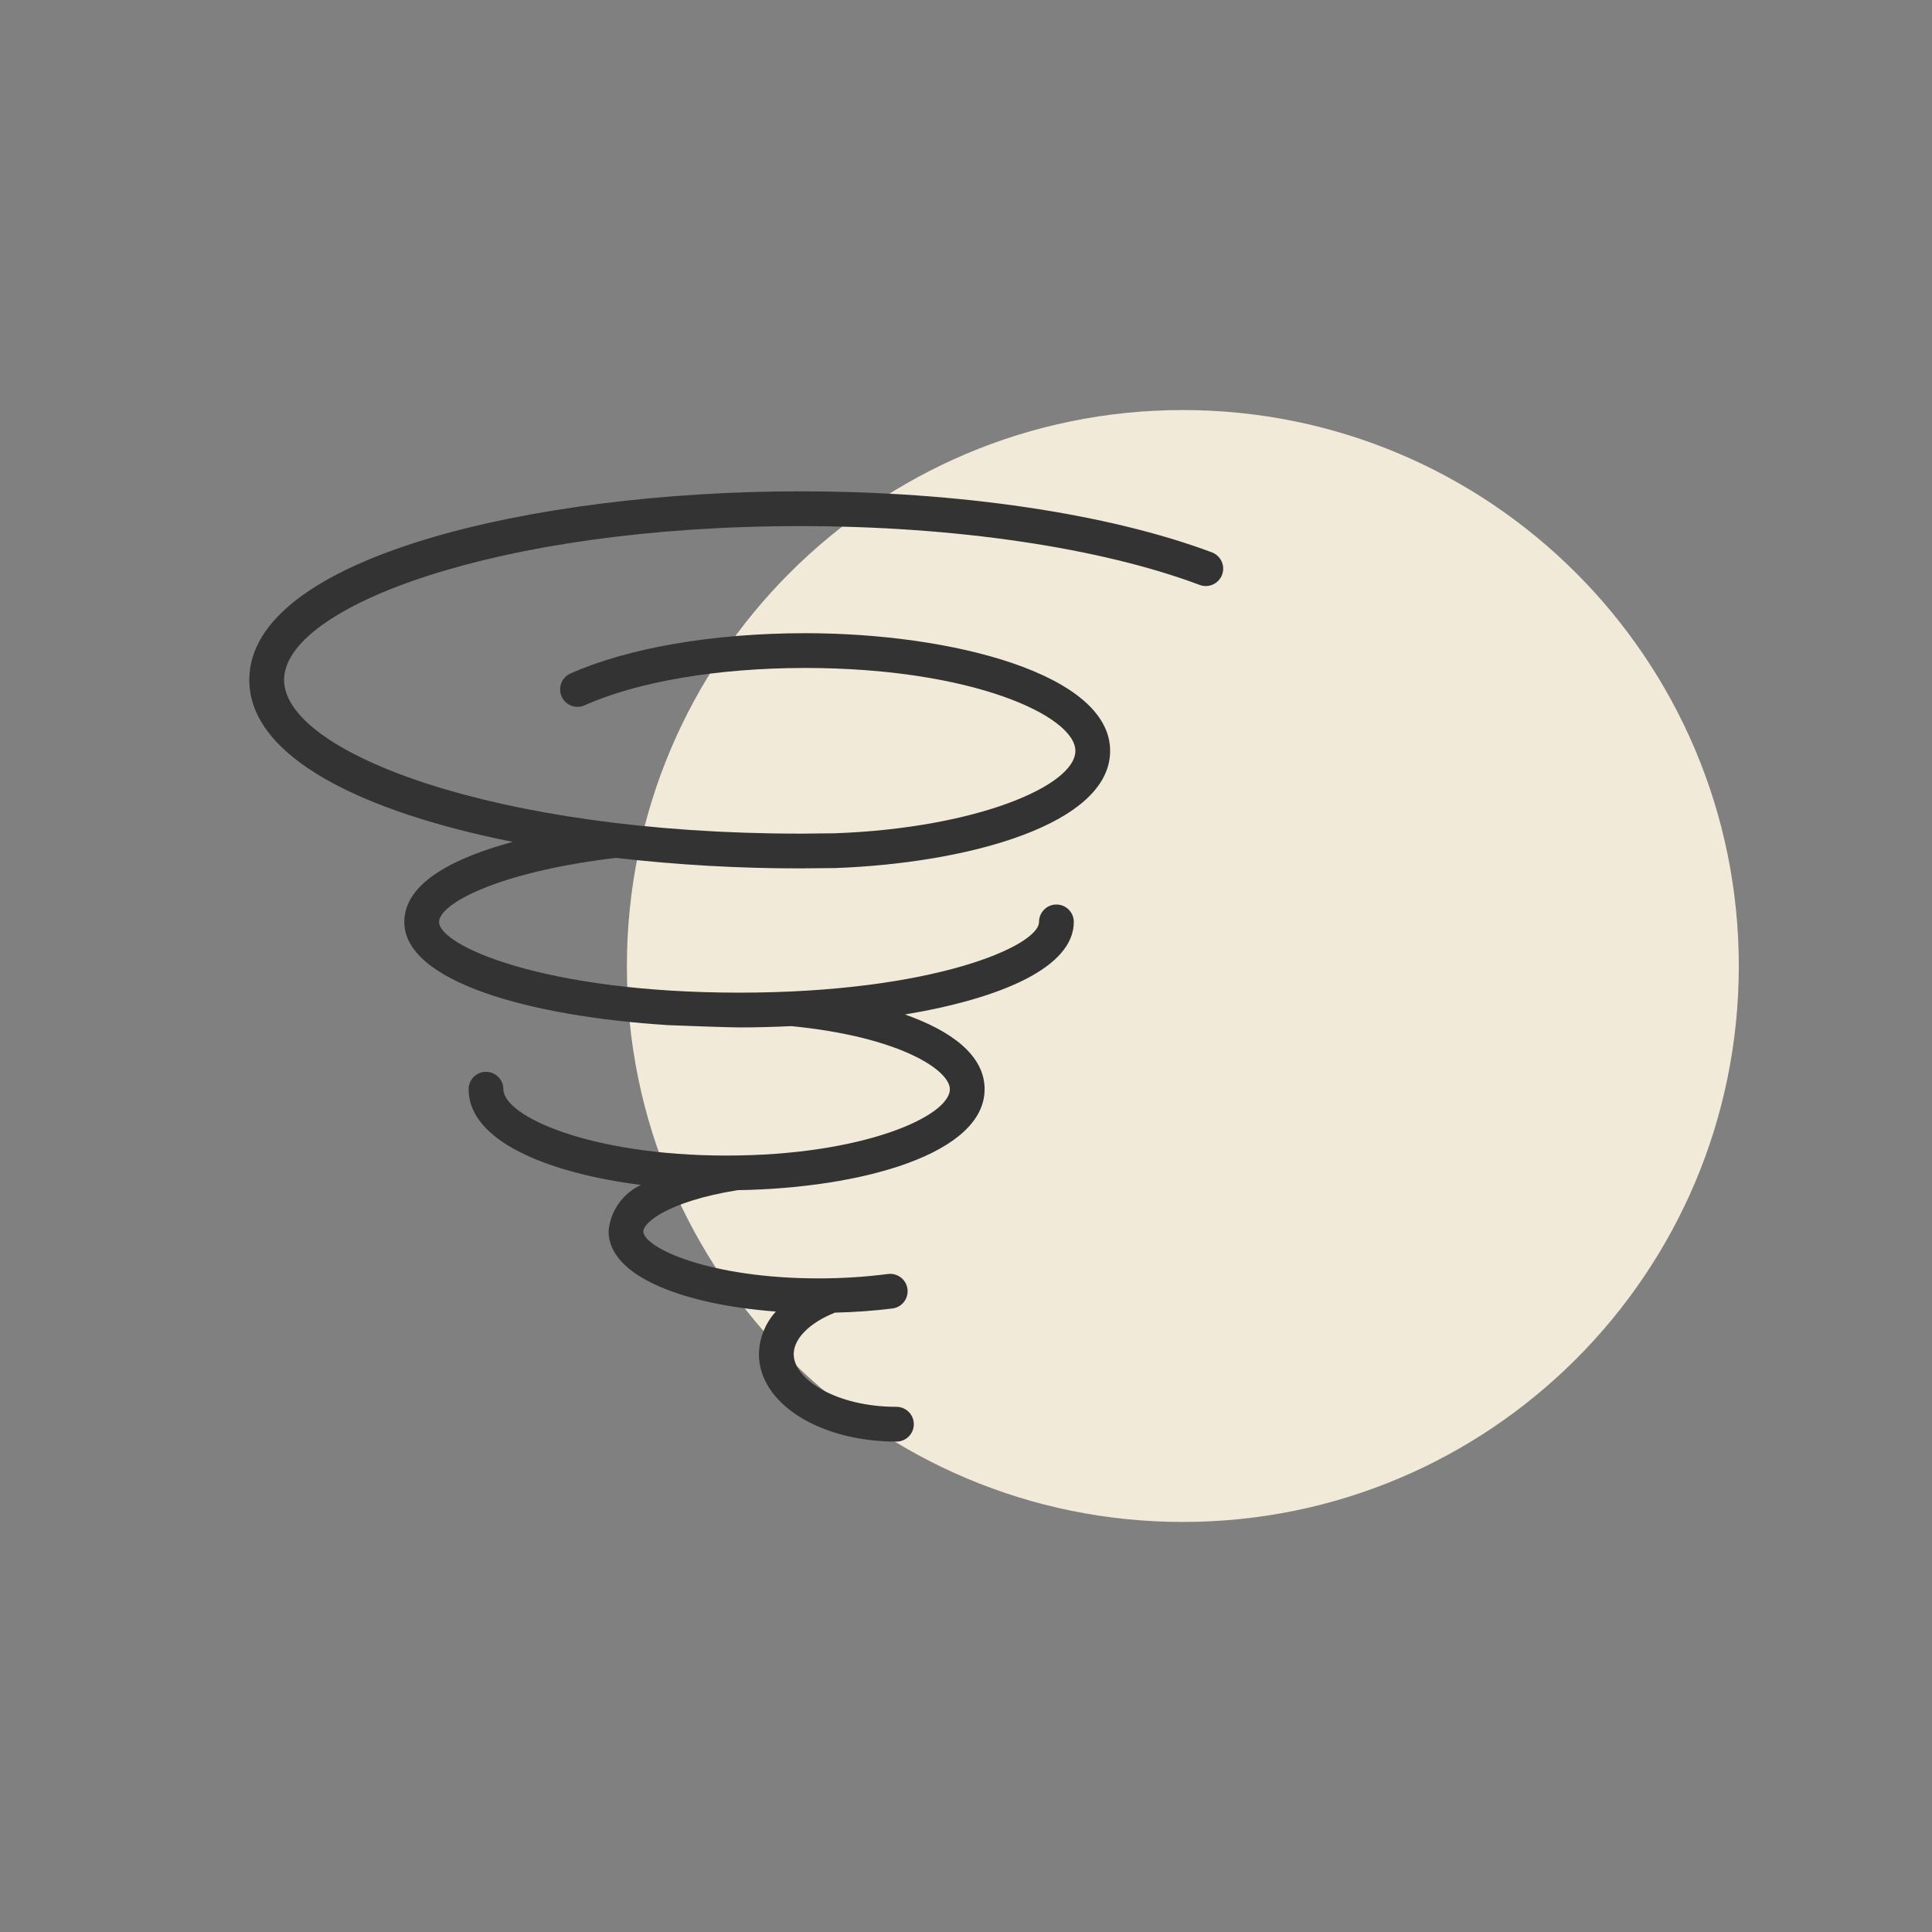 <svg xmlns="http://www.w3.org/2000/svg" xmlns:xlink="http://www.w3.org/1999/xlink" width="500" zoomAndPan="magnify" viewBox="0 0 375 375" height="500" preserveAspectRatio="xMidYMid meet"><rect x="0" y="0" width="375" height="375" fill="#808080" stroke="none"/><defs><clipPath id="7609fe32a0"><path d="M 121.68 79.59 L 337.5 79.59 L 337.5 295.41 L 121.68 295.41 Z M 121.68 79.59 " clip-rule="nonzero"></path></clipPath><clipPath id="8c37314266"><path d="M 229.59 79.59 C 169.992 79.59 121.68 127.902 121.68 187.5 C 121.68 247.098 169.992 295.41 229.59 295.41 C 289.188 295.41 337.5 247.098 337.5 187.5 C 337.5 127.902 289.188 79.59 229.59 79.59 Z M 229.59 79.59 " clip-rule="nonzero"></path></clipPath><clipPath id="efda99c758"><path d="M 0.68 0.59 L 216.5 0.59 L 216.5 216.41 L 0.68 216.41 Z M 0.68 0.59 " clip-rule="nonzero"></path></clipPath><clipPath id="5f29f15b37"><path d="M 108.59 0.59 C 48.992 0.59 0.68 48.902 0.68 108.5 C 0.68 168.098 48.992 216.41 108.59 216.41 C 168.188 216.41 216.5 168.098 216.5 108.5 C 216.5 48.902 168.188 0.59 108.59 0.59 Z M 108.59 0.59 " clip-rule="nonzero"></path></clipPath><clipPath id="38c1850df6"><rect x="0" width="217" y="0" height="217"></rect></clipPath></defs><g clip-path="url(#7609fe32a0)"><g clip-path="url(#8c37314266)"><g transform="matrix(1, 0, 0, 1, 121, 79)"><g clip-path="url(#38c1850df6)"><g clip-path="url(#efda99c758)"><g clip-path="url(#5f29f15b37)"><path fill="#f2ead9" d="M 0.68 0.59 L 216.5 0.59 L 216.5 216.41 L 0.68 216.41 Z M 0.68 0.59 " fill-opacity="1" fill-rule="nonzero"></path></g></g></g></g></g></g><path fill="#333333" d="M 48.387 131.965 C 48.387 146.957 70.324 157.594 99.531 163.406 C 88.715 166.324 78.473 171.133 78.473 178.941 C 78.473 190.484 102.598 197.289 129.863 198.988 C 132.73 199.113 141.801 199.422 143.469 199.422 C 146.863 199.422 150.25 199.328 153.613 199.172 C 174.586 201.234 184.363 207.691 184.363 211.414 C 184.363 216.664 167.488 224.293 141.035 224.293 C 114.586 224.293 97.707 216.664 97.707 211.414 C 97.707 210.965 97.625 210.535 97.453 210.121 C 97.281 209.711 97.035 209.344 96.719 209.027 C 96.402 208.711 96.039 208.469 95.625 208.297 C 95.211 208.125 94.781 208.039 94.332 208.039 C 93.887 208.039 93.457 208.125 93.043 208.297 C 92.629 208.469 92.266 208.711 91.945 209.027 C 91.629 209.344 91.387 209.711 91.215 210.121 C 91.043 210.535 90.957 210.965 90.957 211.414 C 90.957 221.383 106.062 227.66 124.414 229.996 C 123.539 230.402 122.734 230.914 121.996 231.531 C 121.258 232.148 120.609 232.852 120.059 233.641 C 119.504 234.43 119.062 235.277 118.734 236.184 C 118.406 237.09 118.203 238.023 118.121 238.98 C 118.121 247.992 133.395 253.293 150.59 254.57 C 149.559 255.707 148.758 256.988 148.195 258.418 C 147.629 259.844 147.336 261.324 147.309 262.859 C 147.309 272.363 159.031 279.812 173.996 279.812 C 174.445 279.812 174.875 279.727 175.289 279.555 C 175.703 279.383 176.066 279.141 176.383 278.824 C 176.699 278.508 176.945 278.141 177.117 277.73 C 177.285 277.316 177.371 276.883 177.371 276.438 C 177.371 275.988 177.285 275.559 177.117 275.145 C 176.945 274.73 176.699 274.367 176.383 274.051 C 176.066 273.734 175.703 273.492 175.289 273.32 C 174.875 273.148 174.445 273.062 173.996 273.062 C 162.246 273.062 154.059 267.684 154.059 262.859 C 154.059 259.828 157.117 256.762 162.055 254.781 C 165.828 254.699 169.59 254.426 173.34 253.961 C 173.773 253.891 174.176 253.738 174.551 253.512 C 174.922 253.285 175.242 252.992 175.504 252.641 C 175.766 252.289 175.949 251.902 176.059 251.477 C 176.172 251.055 176.195 250.625 176.141 250.191 C 176.082 249.754 175.945 249.348 175.73 248.965 C 175.516 248.586 175.234 248.258 174.891 247.984 C 174.547 247.715 174.168 247.516 173.746 247.391 C 173.324 247.27 172.898 247.227 172.461 247.27 C 167.938 247.852 163.395 248.141 158.832 248.133 C 137.762 248.133 124.871 242.207 124.871 238.98 C 124.871 237.395 129.496 233.211 143.191 231.008 C 167.355 230.629 191.113 223.93 191.113 211.414 C 191.113 204.82 184.637 200.082 175.656 196.91 C 194.391 193.781 208.426 187.742 208.426 178.941 C 208.426 178.492 208.34 178.062 208.168 177.648 C 207.996 177.234 207.754 176.871 207.438 176.555 C 207.121 176.238 206.754 175.992 206.344 175.82 C 205.93 175.652 205.5 175.566 205.051 175.566 C 204.602 175.566 204.172 175.652 203.758 175.82 C 203.344 175.992 202.98 176.238 202.664 176.555 C 202.348 176.871 202.105 177.234 201.934 177.648 C 201.762 178.062 201.676 178.492 201.676 178.941 C 201.676 183.598 181.133 192.672 143.469 192.672 C 105.785 192.672 85.223 183.598 85.223 178.938 C 85.223 175.57 96.145 169.305 119.562 166.512 C 131.41 167.875 143.297 168.555 155.223 168.555 L 162.117 168.488 C 187.816 167.559 215.477 160.047 215.477 145.738 C 215.477 130.902 184.98 122.902 156.277 122.902 C 138.465 122.902 121.855 125.758 110.715 130.734 C 110.309 130.918 109.949 131.172 109.641 131.496 C 109.332 131.82 109.098 132.195 108.938 132.613 C 108.777 133.031 108.707 133.461 108.719 133.91 C 108.73 134.359 108.828 134.785 109.012 135.195 C 109.191 135.605 109.445 135.961 109.773 136.27 C 110.098 136.578 110.469 136.812 110.887 136.973 C 111.305 137.133 111.738 137.207 112.184 137.195 C 112.633 137.18 113.062 137.082 113.469 136.902 C 123.777 132.289 139.383 129.652 156.281 129.652 C 188.777 129.652 208.73 139.016 208.73 145.738 C 208.73 152.512 189.484 160.75 161.996 161.742 L 155.324 161.809 C 96.281 161.805 55.137 146.078 55.137 131.961 C 55.137 117.844 96.277 102.117 155.324 102.117 C 185.227 102.117 213.473 106.273 232.828 113.523 C 233.246 113.684 233.684 113.762 234.133 113.75 C 234.582 113.738 235.016 113.637 235.426 113.453 C 235.836 113.27 236.195 113.012 236.504 112.684 C 236.812 112.355 237.047 111.98 237.203 111.559 C 237.363 111.137 237.434 110.699 237.418 110.25 C 237.398 109.797 237.297 109.367 237.109 108.961 C 236.918 108.551 236.66 108.191 236.328 107.887 C 235.996 107.582 235.617 107.355 235.191 107.199 C 215.113 99.68 186.004 95.367 155.324 95.367 C 103.484 95.367 48.387 108.195 48.387 131.965 Z M 48.387 131.965 " fill-opacity="1" fill-rule="nonzero"></path></svg>